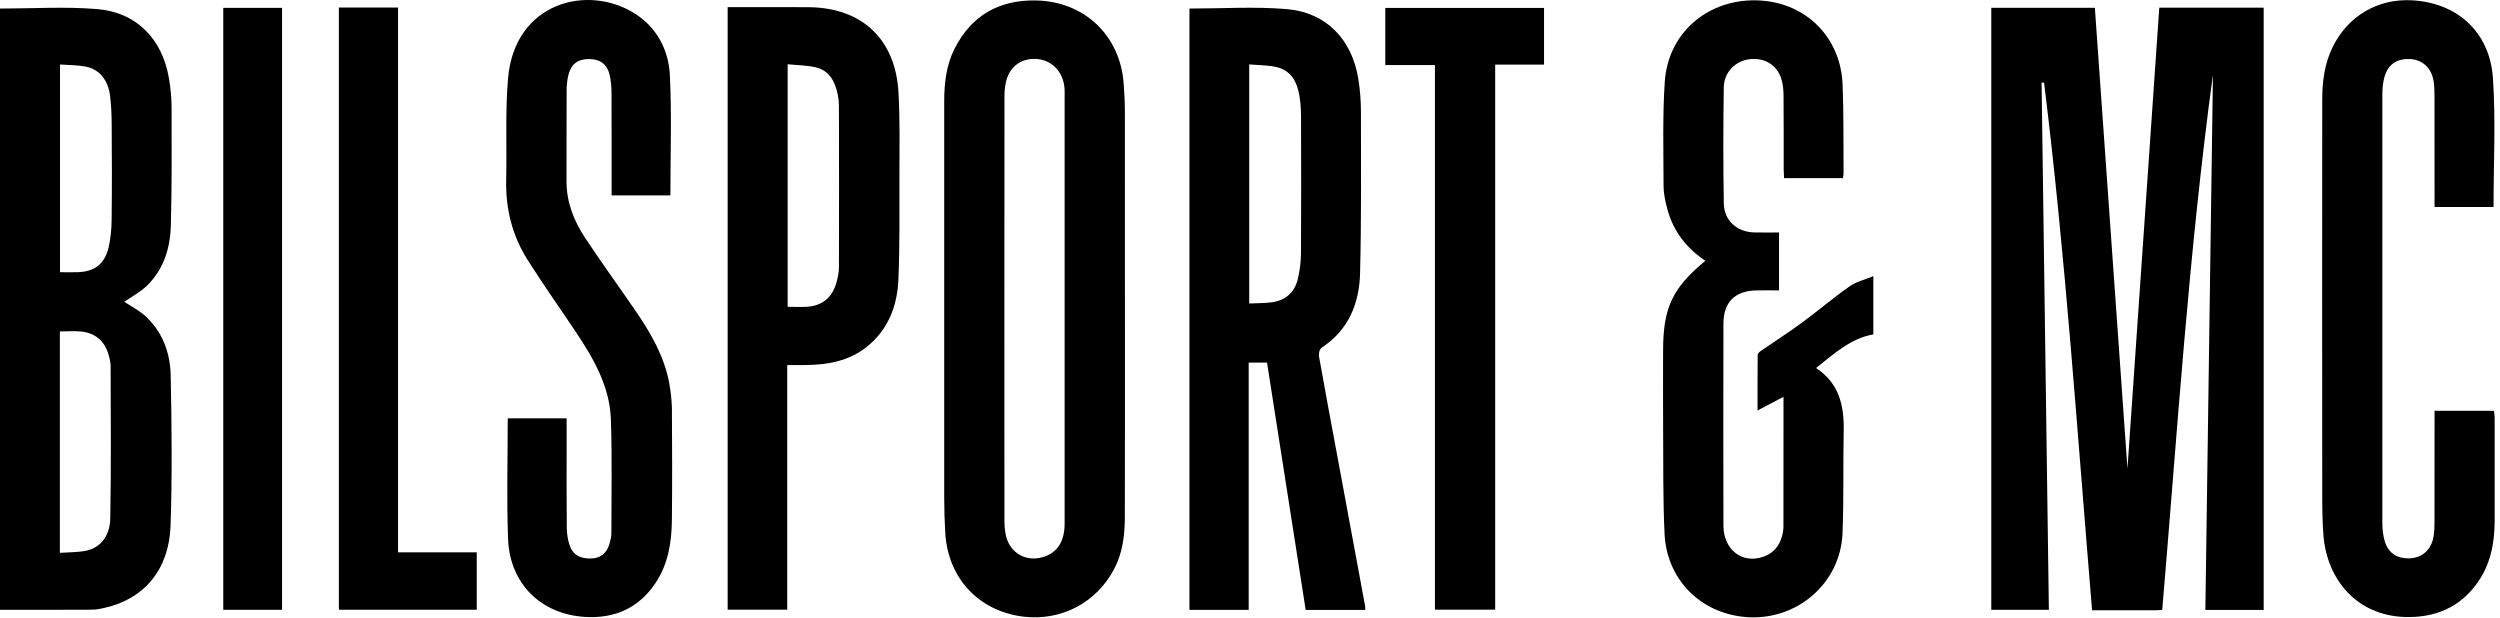 <svg width="283" height="70" viewBox="0 0 283 70" fill="none" xmlns="http://www.w3.org/2000/svg">
<path d="M240.828 53.051C239.615 35.863 238.373 18.367 237.138 0.881C233.074 0.881 229.246 0.881 225.413 0.881C225.413 23.63 225.413 46.307 225.413 69.033C227.599 69.033 229.735 69.033 231.932 69.033C231.657 49.115 231.383 29.234 231.108 9.36C231.201 9.36 231.295 9.354 231.388 9.354C233.843 29.179 235.15 49.115 236.825 69.083C239.285 69.083 241.663 69.083 244.035 69.083C244.255 69.083 244.48 69.055 244.766 69.039C246.479 48.801 247.77 28.563 250.505 8.446C250.219 28.629 249.934 48.817 249.648 69.044C251.894 69.044 254.036 69.044 256.249 69.044C256.249 46.263 256.249 23.564 256.249 0.865C252.339 0.865 248.5 0.865 244.431 0.865C243.228 18.383 242.02 35.88 240.828 53.051Z" fill="black"/>
<path d="M19.342 25.524C19.457 21.081 19.435 16.638 19.424 12.195C19.419 11.088 19.314 9.971 19.128 8.881C18.381 4.427 15.476 1.404 11.011 1.03C7.392 0.727 3.729 0.969 0 0.969C0 23.63 0 46.323 0 69.028C3.515 69.028 6.963 69.039 10.412 69.017C10.896 69.017 11.384 68.907 11.862 68.802C16.31 67.806 19.144 64.48 19.309 59.492C19.496 53.816 19.441 48.124 19.32 42.442C19.265 39.953 18.408 37.614 16.53 35.846C15.778 35.142 14.817 34.663 14.07 34.162C14.893 33.589 15.866 33.083 16.618 32.356C18.529 30.506 19.27 28.089 19.342 25.524ZM12.483 58.672C12.444 60.808 11.247 62.124 9.517 62.388C8.655 62.52 7.771 62.515 6.777 62.581C6.777 54.13 6.777 45.844 6.777 37.52C7.644 37.52 8.463 37.443 9.259 37.537C10.791 37.718 11.818 38.594 12.268 40.086C12.4 40.521 12.521 40.978 12.521 41.429C12.538 47.177 12.587 52.93 12.483 58.672ZM12.636 24.896C12.626 25.931 12.532 26.994 12.296 27.996C11.84 29.917 10.687 30.77 8.721 30.814C8.106 30.831 7.485 30.814 6.793 30.814C6.793 23.013 6.793 15.256 6.793 7.301C7.798 7.372 8.748 7.361 9.665 7.532C11.231 7.818 12.246 9.051 12.466 10.885C12.592 11.953 12.636 13.032 12.642 14.111C12.669 17.706 12.68 21.301 12.636 24.896Z" fill="black"/>
<path d="M127.336 12.498C127.336 11.485 127.271 10.477 127.199 9.464C126.809 3.992 122.712 0.138 117.232 0.05C113.102 -0.016 109.961 1.74 108.055 5.517C107.121 7.372 106.891 9.376 106.885 11.408C106.874 26.41 106.88 41.413 106.885 56.415C106.885 57.72 106.929 59.025 107.006 60.329C107.297 65.416 110.751 69.144 115.76 69.793C120.082 70.355 124.135 68.235 126.145 64.37C127.089 62.553 127.325 60.583 127.331 58.578C127.353 50.7 127.342 42.827 127.342 34.949C127.342 27.467 127.347 19.98 127.336 12.498ZM120.516 34.938C120.516 43.042 120.521 51.152 120.516 59.256C120.516 61.298 119.687 62.57 118.088 63.054C116.128 63.655 114.283 62.581 113.86 60.577C113.744 60.038 113.701 59.476 113.701 58.925C113.695 42.91 113.69 26.895 113.706 10.879C113.706 10.202 113.777 9.492 113.992 8.859C114.524 7.279 115.947 6.475 117.611 6.706C119.154 6.921 120.307 8.159 120.488 9.839C120.532 10.229 120.516 10.62 120.516 11.017C120.516 18.989 120.516 26.966 120.516 34.938Z" fill="black"/>
<path d="M151.522 52.368C150.775 48.36 150.023 44.352 149.309 40.333C149.254 40.031 149.38 39.508 149.6 39.364C152.653 37.371 153.872 34.365 153.96 30.936C154.114 24.858 154.065 18.774 154.059 12.696C154.059 11.43 153.96 10.141 153.757 8.892C153.021 4.432 150.111 1.404 145.651 1.03C142.032 0.727 138.364 0.969 134.646 0.969C134.646 23.635 134.646 46.334 134.646 69.039C136.897 69.039 139.072 69.039 141.351 69.039C141.351 59.691 141.351 50.386 141.351 41.044C142.098 41.044 142.735 41.044 143.427 41.044C144.888 50.397 146.343 59.707 147.804 69.044C150.089 69.044 152.296 69.044 154.542 69.044C154.542 68.885 154.564 68.758 154.537 68.637C153.537 63.209 152.527 57.786 151.522 52.368ZM147.271 28.684C147.266 29.62 147.14 30.578 146.936 31.492C146.579 33.094 145.525 34.03 143.888 34.228C143.087 34.327 142.274 34.316 141.412 34.355C141.412 25.32 141.412 16.385 141.412 7.29C142.477 7.383 143.488 7.372 144.454 7.581C146.151 7.956 146.837 9.272 147.096 10.852C147.216 11.589 147.271 12.349 147.277 13.098C147.293 18.295 147.304 23.492 147.271 28.684Z" fill="black"/>
<path d="M203.935 36.557C202.425 37.669 200.843 38.676 199.3 39.744C199.157 39.843 198.97 40.02 198.97 40.157C198.948 42.167 198.954 44.176 198.954 46.467C200.069 45.883 200.958 45.415 201.892 44.919C201.892 49.847 201.897 54.714 201.886 59.586C201.886 59.971 201.821 60.373 201.711 60.748C201.392 61.849 200.717 62.636 199.613 63.022C197.219 63.864 195.099 62.24 195.093 59.487C195.071 51.867 195.077 44.253 195.093 36.634C195.099 34.195 196.395 32.917 198.844 32.873C199.679 32.857 200.514 32.873 201.387 32.873C201.387 30.638 201.387 28.557 201.387 26.317C200.398 26.317 199.492 26.333 198.586 26.311C196.642 26.267 195.17 24.984 195.137 23.041C195.06 18.664 195.066 14.281 195.132 9.899C195.159 8.176 196.433 6.91 198.031 6.706C199.695 6.491 201.123 7.317 201.634 8.892C201.832 9.503 201.892 10.174 201.897 10.819C201.925 13.599 201.908 16.374 201.914 19.154C201.914 19.495 201.947 19.837 201.958 20.167C204.253 20.167 206.423 20.167 208.625 20.167C208.652 19.958 208.691 19.798 208.691 19.644C208.663 16.28 208.718 12.911 208.581 9.547C208.378 4.493 204.803 0.65 199.816 0.105C194.022 -0.528 188.838 3.243 188.448 9.305C188.196 13.208 188.305 17.144 188.316 21.059C188.322 21.962 188.525 22.881 188.767 23.756C189.442 26.212 190.931 28.106 193.045 29.521C189.305 32.609 188.262 34.844 188.262 39.706C188.262 42.712 188.245 45.723 188.267 48.729C188.294 52.649 188.24 56.575 188.432 60.489C188.684 65.51 192.413 69.419 197.614 69.848C203.331 70.316 208.345 66.094 208.575 60.34C208.729 56.486 208.625 52.627 208.707 48.773C208.762 45.927 208.207 43.389 205.577 41.66C207.62 40.042 209.471 38.318 212.063 37.85C212.063 35.709 212.063 33.6 212.063 31.26C211.08 31.668 210.119 31.888 209.377 32.411C207.51 33.721 205.775 35.208 203.935 36.557Z" fill="black"/>
<path d="M75.753 43.345C75.193 40.361 73.715 37.79 72.04 35.329C70.113 32.499 68.086 29.735 66.203 26.878C64.956 24.979 64.127 22.887 64.132 20.547C64.138 17.084 64.127 13.615 64.143 10.152C64.149 9.569 64.215 8.974 64.363 8.413C64.681 7.207 65.478 6.662 66.741 6.684C67.977 6.706 68.751 7.295 69.025 8.534C69.163 9.167 69.218 9.828 69.223 10.477C69.24 14.006 69.234 17.535 69.234 21.07C69.234 21.417 69.234 21.769 69.234 22.121C71.562 22.121 73.787 22.121 75.89 22.121C75.89 17.535 76.049 13.026 75.83 8.528C75.692 5.671 74.38 3.138 71.876 1.542C66.576 -1.833 58.251 0.21 57.509 8.886C57.185 12.685 57.388 16.528 57.301 20.349C57.224 23.608 57.976 26.652 59.706 29.394C61.48 32.207 63.413 34.916 65.253 37.685C67.241 40.669 69.025 43.785 69.152 47.468C69.3 51.779 69.207 56.096 69.207 60.412C69.207 60.764 69.113 61.128 69.02 61.469C68.723 62.587 68.015 63.181 66.96 63.22C65.653 63.269 64.813 62.785 64.451 61.645C64.259 61.034 64.165 60.368 64.16 59.724C64.127 56.718 64.143 53.712 64.143 50.7C64.143 49.599 64.143 48.492 64.143 47.353C61.826 47.353 59.602 47.353 57.476 47.353C57.476 51.961 57.339 56.503 57.515 61.034C57.712 66.072 61.244 69.546 66.247 69.837C69.564 70.03 72.293 68.857 74.199 66.005C75.659 63.82 76.033 61.359 76.06 58.821C76.104 54.604 76.088 50.386 76.06 46.169C76.033 45.222 75.923 44.27 75.753 43.345Z" fill="black"/>
<path d="M282.318 46.505C280.067 46.505 277.892 46.505 275.591 46.505C275.591 46.901 275.591 47.254 275.591 47.601C275.591 51.361 275.596 55.121 275.585 58.876C275.585 59.498 275.58 60.126 275.481 60.731C275.234 62.229 274.179 63.159 272.768 63.203C271.192 63.253 270.209 62.498 269.857 60.902C269.731 60.335 269.682 59.74 269.682 59.157C269.671 43.009 269.671 26.861 269.682 10.714C269.682 10.13 269.731 9.536 269.857 8.969C270.22 7.372 271.203 6.629 272.779 6.684C274.19 6.734 275.234 7.669 275.481 9.167C275.574 9.745 275.58 10.34 275.585 10.929C275.596 14.722 275.591 18.51 275.591 22.303C275.591 22.65 275.591 22.997 275.591 23.432C276.832 23.432 277.936 23.432 279.04 23.432C280.132 23.432 281.225 23.432 282.269 23.432C282.269 18.455 282.532 13.604 282.197 8.798C281.829 3.573 278.09 0.287 273.004 0.033C269.111 -0.165 265.772 1.834 264.058 5.324C263.125 7.223 262.877 9.25 262.877 11.314C262.861 26.091 262.866 40.862 262.877 55.639C262.877 57.301 262.883 58.975 263.015 60.632C263.427 65.626 266.793 69.678 272.241 69.843C275.552 69.942 278.375 68.83 280.385 66.055C281.906 63.957 282.384 61.551 282.395 59.025C282.406 55.105 282.401 51.179 282.395 47.259C282.395 47.012 282.346 46.764 282.318 46.505Z" fill="black"/>
<path d="M101.707 10.455C101.372 4.432 97.566 0.876 91.574 0.815C89.163 0.793 86.753 0.81 84.336 0.81C83.694 0.81 83.051 0.81 82.37 0.81C82.37 23.608 82.37 46.296 82.37 69.017C84.627 69.017 86.824 69.017 89.114 69.017C89.114 59.784 89.114 50.612 89.114 41.324C89.85 41.324 90.493 41.33 91.135 41.324C93.656 41.302 96.072 40.895 98.115 39.265C100.553 37.316 101.58 34.613 101.701 31.618C101.86 27.704 101.811 23.779 101.816 19.859C101.822 16.726 101.882 13.582 101.707 10.455ZM94.968 30.236C94.968 30.848 94.831 31.475 94.661 32.064C94.188 33.71 93.024 34.63 91.327 34.729C90.646 34.767 89.965 34.734 89.163 34.734C89.163 25.59 89.163 16.522 89.163 7.273C90.256 7.383 91.3 7.389 92.294 7.609C93.903 7.972 94.54 9.255 94.842 10.742C94.924 11.154 94.968 11.584 94.968 12.008C94.979 18.091 94.99 24.164 94.968 30.236Z" fill="black"/>
<path d="M156.816 7.367C158.683 7.367 160.468 7.367 162.434 7.367C162.434 28.007 162.434 48.52 162.434 69.017C164.735 69.017 166.937 69.017 169.255 69.017C169.255 48.443 169.255 27.941 169.255 7.312C171.177 7.312 172.984 7.312 174.785 7.312C174.785 5.082 174.785 2.973 174.785 0.898C168.733 0.898 162.753 0.898 156.816 0.898C156.816 3.083 156.816 5.192 156.816 7.367Z" fill="black"/>
<path d="M45.059 0.854C42.775 0.854 40.6 0.854 38.36 0.854C38.36 23.63 38.36 46.323 38.36 69.022C43.599 69.022 48.772 69.022 53.967 69.022C53.967 66.859 53.967 64.75 53.967 62.526C51.002 62.526 48.085 62.526 45.059 62.526C45.059 41.908 45.059 21.406 45.059 0.854Z" fill="black"/>
<path d="M25.273 69.033C27.497 69.033 29.672 69.033 31.929 69.033C31.929 46.268 31.929 23.569 31.929 0.887C29.655 0.887 27.459 0.887 25.273 0.887C25.273 23.641 25.273 46.318 25.273 69.033Z" fill="black"/>
</svg>
